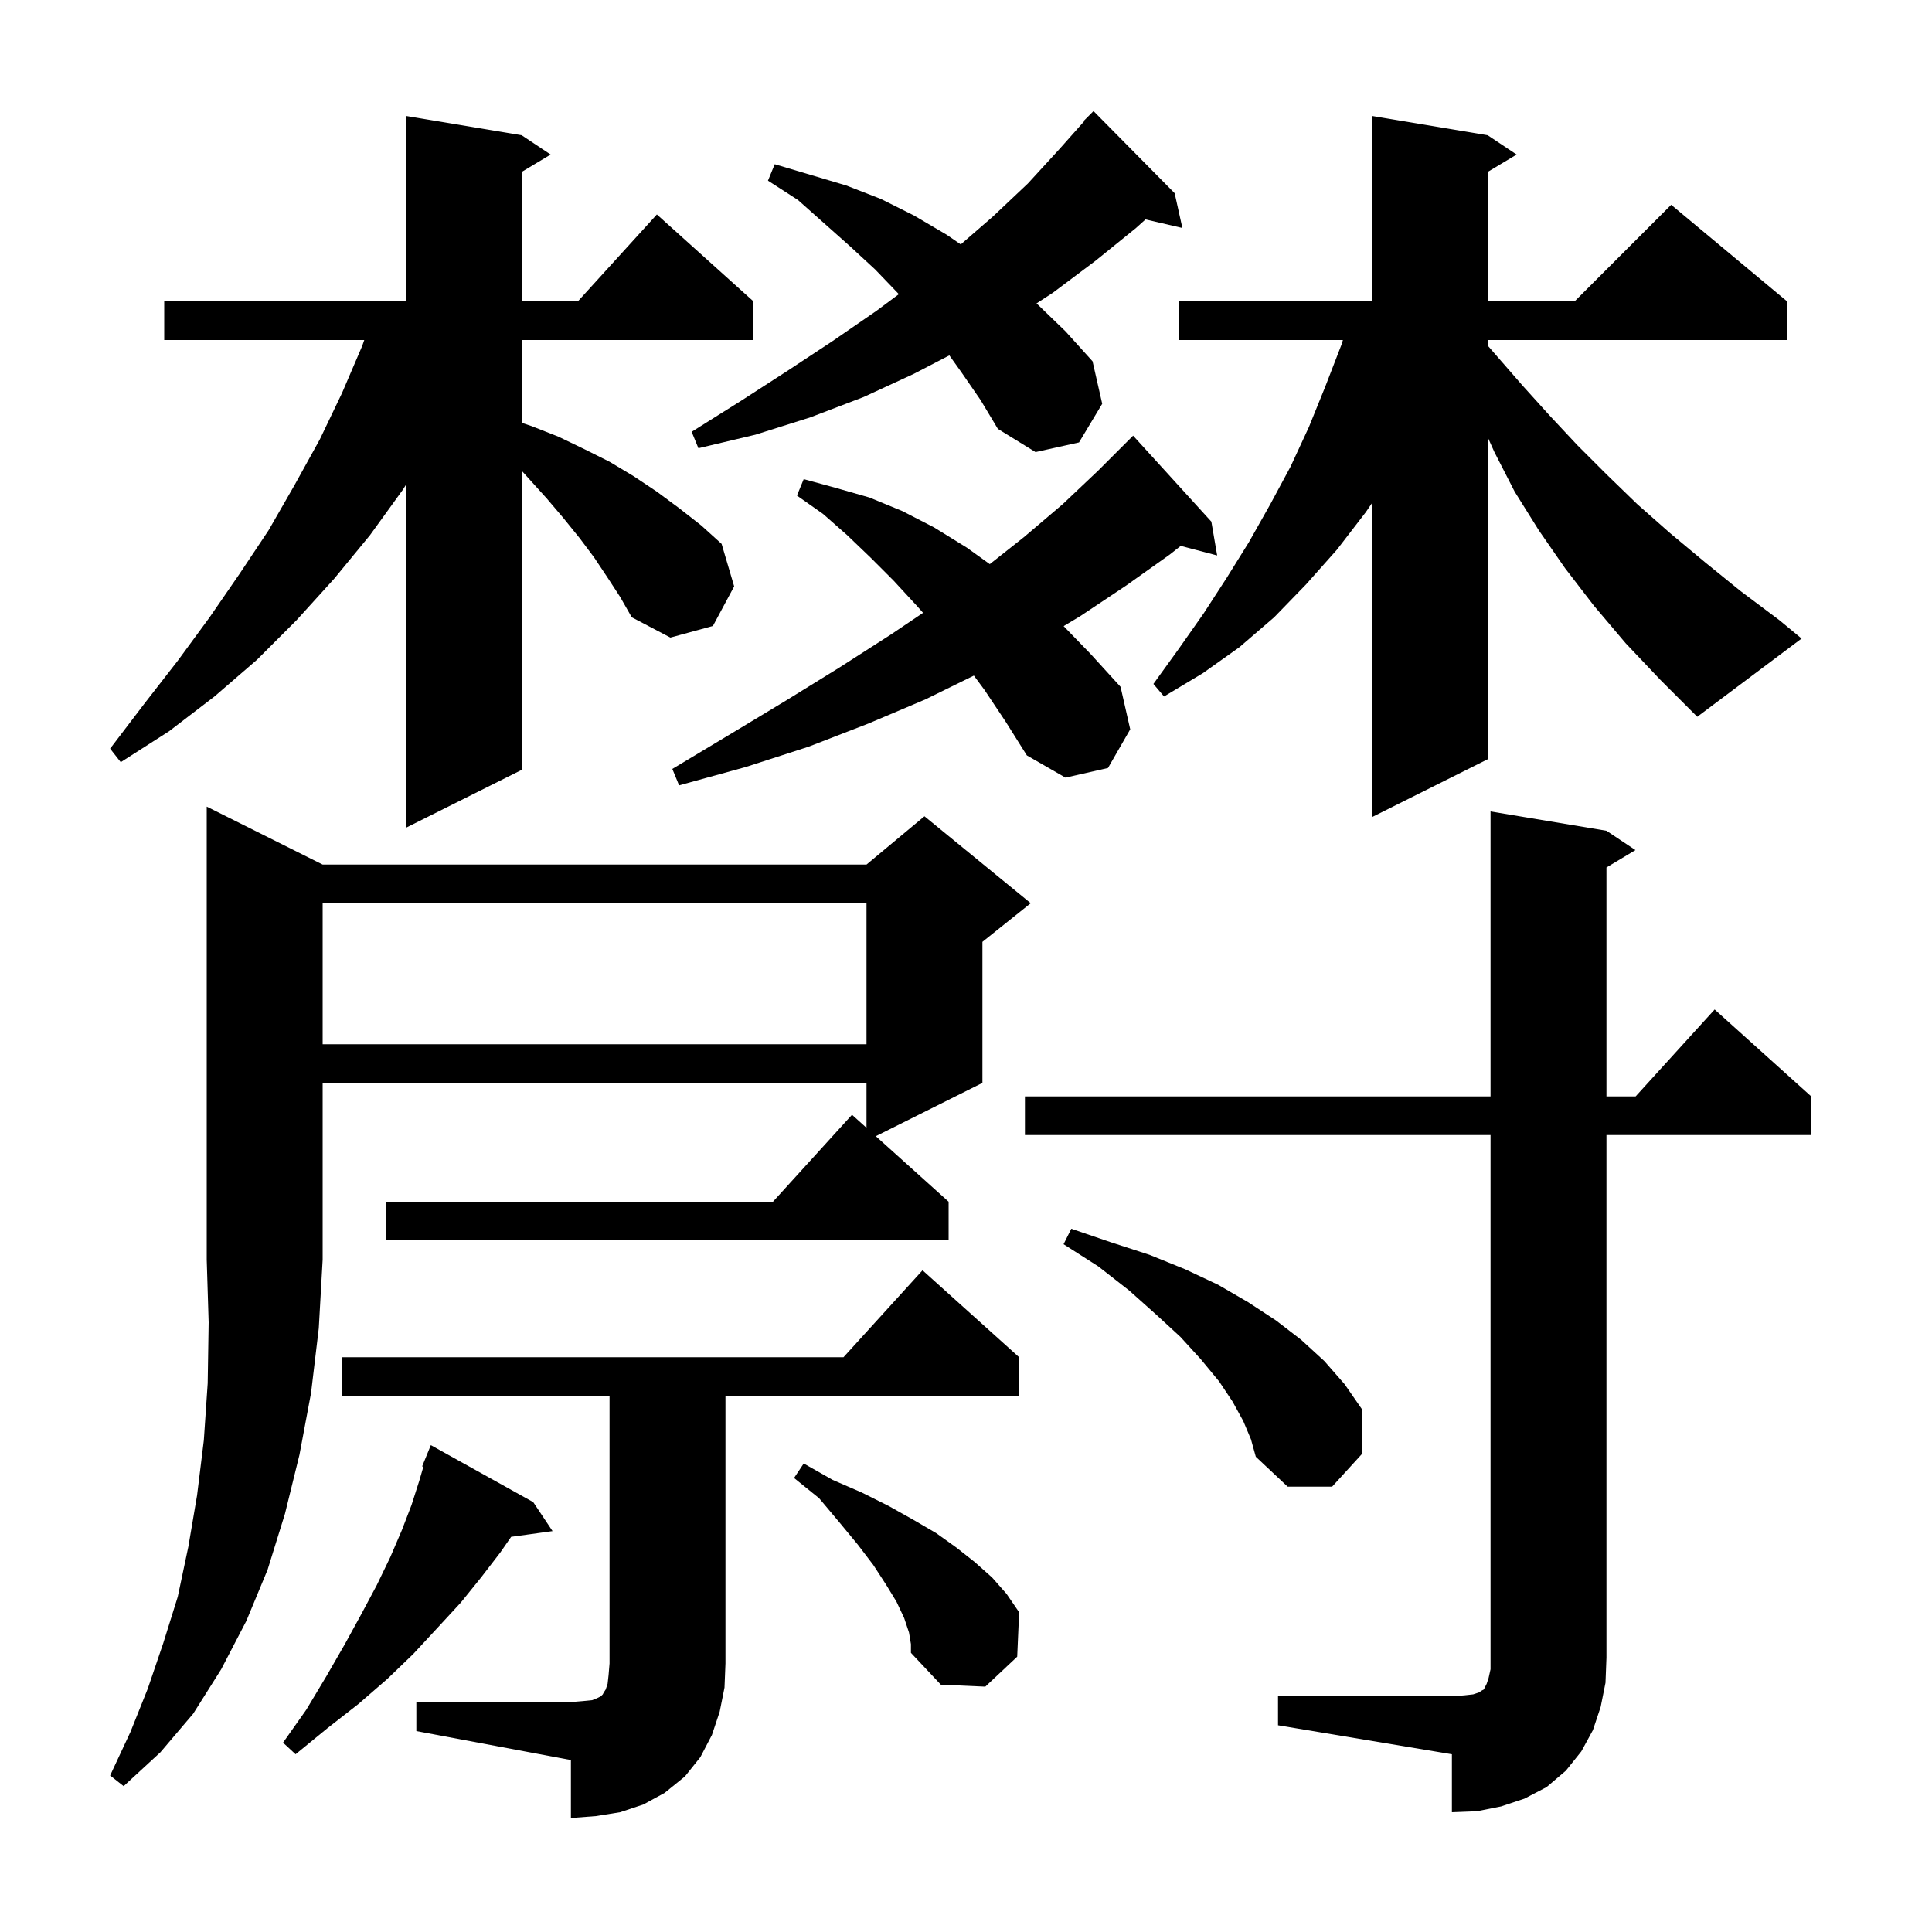 <svg xmlns="http://www.w3.org/2000/svg" xmlns:xlink="http://www.w3.org/1999/xlink" version="1.1" baseProfile="full" viewBox="0 0 200 200" width="200" height="200"><g fill="currentColor"><path d="M 43.1 176.2 L 59.1 176.2 L 60.3 176.1 L 61.3 176.0 L 61.8 175.8 L 62.2 175.6 L 62.4 175.4 L 62.5 175.2 L 62.7 174.9 L 62.9 174.3 L 63.0 173.4 L 63.1 172.2 L 63.1 144.5 L 35.4 144.5 L 35.4 140.5 L 87.318 140.5 L 95.5 131.5 L 105.5 140.5 L 105.5 144.5 L 75.1 144.5 L 75.1 172.2 L 75.0 174.7 L 74.5 177.2 L 73.7 179.6 L 72.5 181.9 L 70.9 183.9 L 68.8 185.6 L 66.6 186.8 L 64.2 187.6 L 61.7 188.0 L 59.1 188.2 L 59.1 182.2 L 43.1 179.2 Z M 132.3 175.6 L 150.3 175.6 L 151.6 175.5 L 152.5 175.4 L 153.1 175.2 L 153.4 175.0 L 153.6 174.9 L 153.9 174.3 L 154.1 173.7 L 154.3 172.8 L 154.3 117.5 L 106.1 117.5 L 106.1 113.5 L 154.3 113.5 L 154.3 84.0 L 166.3 86.0 L 169.3 88.0 L 166.3 89.8 L 166.3 113.5 L 169.318 113.5 L 177.5 104.5 L 187.5 113.5 L 187.5 117.5 L 166.3 117.5 L 166.3 171.6 L 166.2 174.2 L 165.7 176.7 L 164.9 179.1 L 163.7 181.3 L 162.1 183.3 L 160.1 185.0 L 157.8 186.2 L 155.4 187.0 L 152.9 187.5 L 150.3 187.6 L 150.3 181.6 L 132.3 178.6 Z M 33.4 89.5 L 89.7 89.5 L 95.7 84.5 L 106.7 93.5 L 101.7 97.5 L 101.7 112.1 L 90.664 117.618 L 98.2 124.4 L 98.2 128.4 L 40.0 128.4 L 40.0 124.4 L 80.018 124.4 L 88.2 115.4 L 89.7 116.75 L 89.7 112.1 L 33.4 112.1 L 33.4 130.4 L 33.0 137.5 L 32.2 144.2 L 31.0 150.6 L 29.5 156.7 L 27.7 162.5 L 25.5 167.8 L 22.9 172.8 L 20.0 177.4 L 16.6 181.4 L 12.8 184.9 L 11.4 183.8 L 13.5 179.3 L 15.3 174.8 L 16.9 170.1 L 18.4 165.3 L 19.5 160.1 L 20.4 154.8 L 21.1 149.1 L 21.5 143.2 L 21.6 136.9 L 21.4 130.4 L 21.4 83.5 Z M 55.2 155.5 L 57.2 158.5 L 52.914 159.091 L 51.8 160.7 L 49.8 163.3 L 47.7 165.9 L 45.3 168.5 L 42.8 171.2 L 40.1 173.8 L 37.1 176.4 L 33.9 178.9 L 30.6 181.6 L 29.3 180.4 L 31.7 177.0 L 33.8 173.5 L 35.7 170.2 L 37.4 167.1 L 39.0 164.1 L 40.4 161.2 L 41.6 158.4 L 42.6 155.8 L 43.4 153.3 L 43.826 151.84 L 43.7 151.8 L 44.6 149.6 Z M 94.1 169.0 L 93.6 167.5 L 92.8 165.8 L 91.7 164.0 L 90.4 162.0 L 88.8 159.9 L 86.9 157.6 L 84.8 155.1 L 82.2 153.0 L 83.2 151.5 L 86.2 153.2 L 89.2 154.5 L 92.0 155.9 L 94.5 157.3 L 96.9 158.7 L 99.0 160.2 L 100.9 161.7 L 102.7 163.3 L 104.2 165.0 L 105.5 166.9 L 105.3 171.5 L 102.0 174.6 L 97.4 174.4 L 94.3 171.1 L 94.3 170.2 Z M 128.7 147.1 L 127.6 145.1 L 126.2 143.0 L 124.3 140.7 L 122.2 138.4 L 119.7 136.1 L 116.9 133.6 L 113.7 131.1 L 110.1 128.8 L 110.9 127.2 L 115.0 128.6 L 119.0 129.9 L 122.7 131.4 L 126.1 133.0 L 129.2 134.8 L 132.1 136.7 L 134.7 138.7 L 137.1 140.9 L 139.2 143.3 L 141.0 145.9 L 141.0 150.5 L 137.9 153.9 L 133.3 153.9 L 130.0 150.8 L 129.5 149.0 Z M 33.4 93.5 L 33.4 108.1 L 89.7 108.1 L 89.7 93.5 Z M 62.9 59.8 L 61.5 57.7 L 60.0 55.7 L 58.3 53.6 L 56.6 51.6 L 54.0 48.726 L 54.0 79.7 L 42.0 85.7 L 42.0 50.226 L 41.7 50.7 L 38.3 55.4 L 34.6 59.9 L 30.7 64.2 L 26.6 68.3 L 22.2 72.1 L 17.5 75.7 L 12.5 78.9 L 11.4 77.5 L 14.9 72.9 L 18.4 68.4 L 21.7 63.9 L 24.8 59.4 L 27.8 54.9 L 30.5 50.2 L 33.1 45.5 L 35.4 40.7 L 37.5 35.8 L 37.708 35.2 L 17.0 35.2 L 17.0 31.2 L 42.0 31.2 L 42.0 12.0 L 54.0 14.0 L 57.0 16.0 L 54.0 17.8 L 54.0 31.2 L 59.818 31.2 L 68.0 22.2 L 78.0 31.2 L 78.0 35.2 L 54.0 35.2 L 54.0 43.767 L 55.0 44.1 L 57.8 45.2 L 60.5 46.5 L 63.1 47.8 L 65.6 49.3 L 68.0 50.9 L 70.3 52.6 L 72.6 54.4 L 74.7 56.3 L 76.0 60.7 L 73.8 64.8 L 69.4 66.0 L 65.4 63.9 L 64.2 61.8 Z M 168.3 66.6 L 165.0 62.7 L 162.0 58.8 L 159.3 54.9 L 156.8 50.9 L 154.7 46.8 L 154.0 45.244 L 154.0 78.6 L 142.0 84.6 L 142.0 52.121 L 141.4 53.0 L 138.4 56.9 L 135.2 60.5 L 131.9 63.9 L 128.3 67.0 L 124.5 69.7 L 120.5 72.1 L 119.4 70.8 L 122.0 67.2 L 124.6 63.5 L 127.0 59.8 L 129.3 56.1 L 131.5 52.2 L 133.6 48.3 L 135.5 44.2 L 137.2 40.0 L 138.9 35.6 L 139.017 35.2 L 122.0 35.2 L 122.0 31.2 L 142.0 31.2 L 142.0 12.0 L 154.0 14.0 L 157.0 16.0 L 154.0 17.8 L 154.0 31.2 L 163.0 31.2 L 173.0 21.2 L 185.0 31.2 L 185.0 35.2 L 154.0 35.2 L 154.0 35.767 L 157.6 39.9 L 160.4 43.0 L 163.3 46.1 L 166.3 49.1 L 169.5 52.2 L 172.9 55.2 L 176.5 58.2 L 180.2 61.2 L 184.2 64.2 L 186.5 66.1 L 175.7 74.2 L 171.9 70.4 Z M 101.9 71.4 L 100.814 69.937 L 95.8 72.4 L 89.9 74.9 L 83.7 77.3 L 77.2 79.4 L 70.3 81.3 L 69.6 79.6 L 75.6 76.0 L 81.4 72.5 L 86.9 69.1 L 92.2 65.7 L 95.557 63.439 L 94.9 62.7 L 92.5 60.1 L 90.1 57.7 L 87.7 55.4 L 85.2 53.2 L 82.5 51.3 L 83.2 49.6 L 86.5 50.5 L 90.0 51.5 L 93.4 52.9 L 96.7 54.6 L 100.1 56.7 L 102.462 58.398 L 106.0 55.6 L 110.0 52.2 L 113.7 48.7 L 117.3 45.1 L 125.4 54.0 L 126.0 57.5 L 122.229 56.508 L 121.1 57.4 L 116.6 60.6 L 111.8 63.8 L 110.106 64.816 L 112.9 67.7 L 116.0 71.1 L 117.0 75.5 L 114.7 79.5 L 110.3 80.5 L 106.3 78.2 L 104.1 74.7 Z M 99.5 38.5 L 98.277 36.788 L 94.6 38.7 L 89.4 41.1 L 83.9 43.2 L 78.2 45.0 L 72.3 46.4 L 71.6 44.7 L 76.7 41.5 L 81.5 38.4 L 86.2 35.3 L 90.7 32.2 L 93.047 30.453 L 93.0 30.4 L 90.6 27.9 L 88.0 25.5 L 82.6 20.7 L 79.5 18.7 L 80.2 17.0 L 87.6 19.2 L 91.2 20.6 L 94.6 22.3 L 98.0 24.3 L 99.458 25.302 L 102.8 22.4 L 106.4 19.0 L 109.7 15.4 L 112.246 12.536 L 112.2 12.5 L 113.2 11.5 L 121.6 20.0 L 122.4 23.6 L 118.584 22.714 L 117.6 23.6 L 113.4 27.0 L 109.0 30.3 L 107.297 31.411 L 107.4 31.5 L 110.3 34.3 L 113.1 37.4 L 114.1 41.8 L 111.7 45.8 L 107.2 46.8 L 103.3 44.4 L 101.5 41.4 Z "/></g></svg>